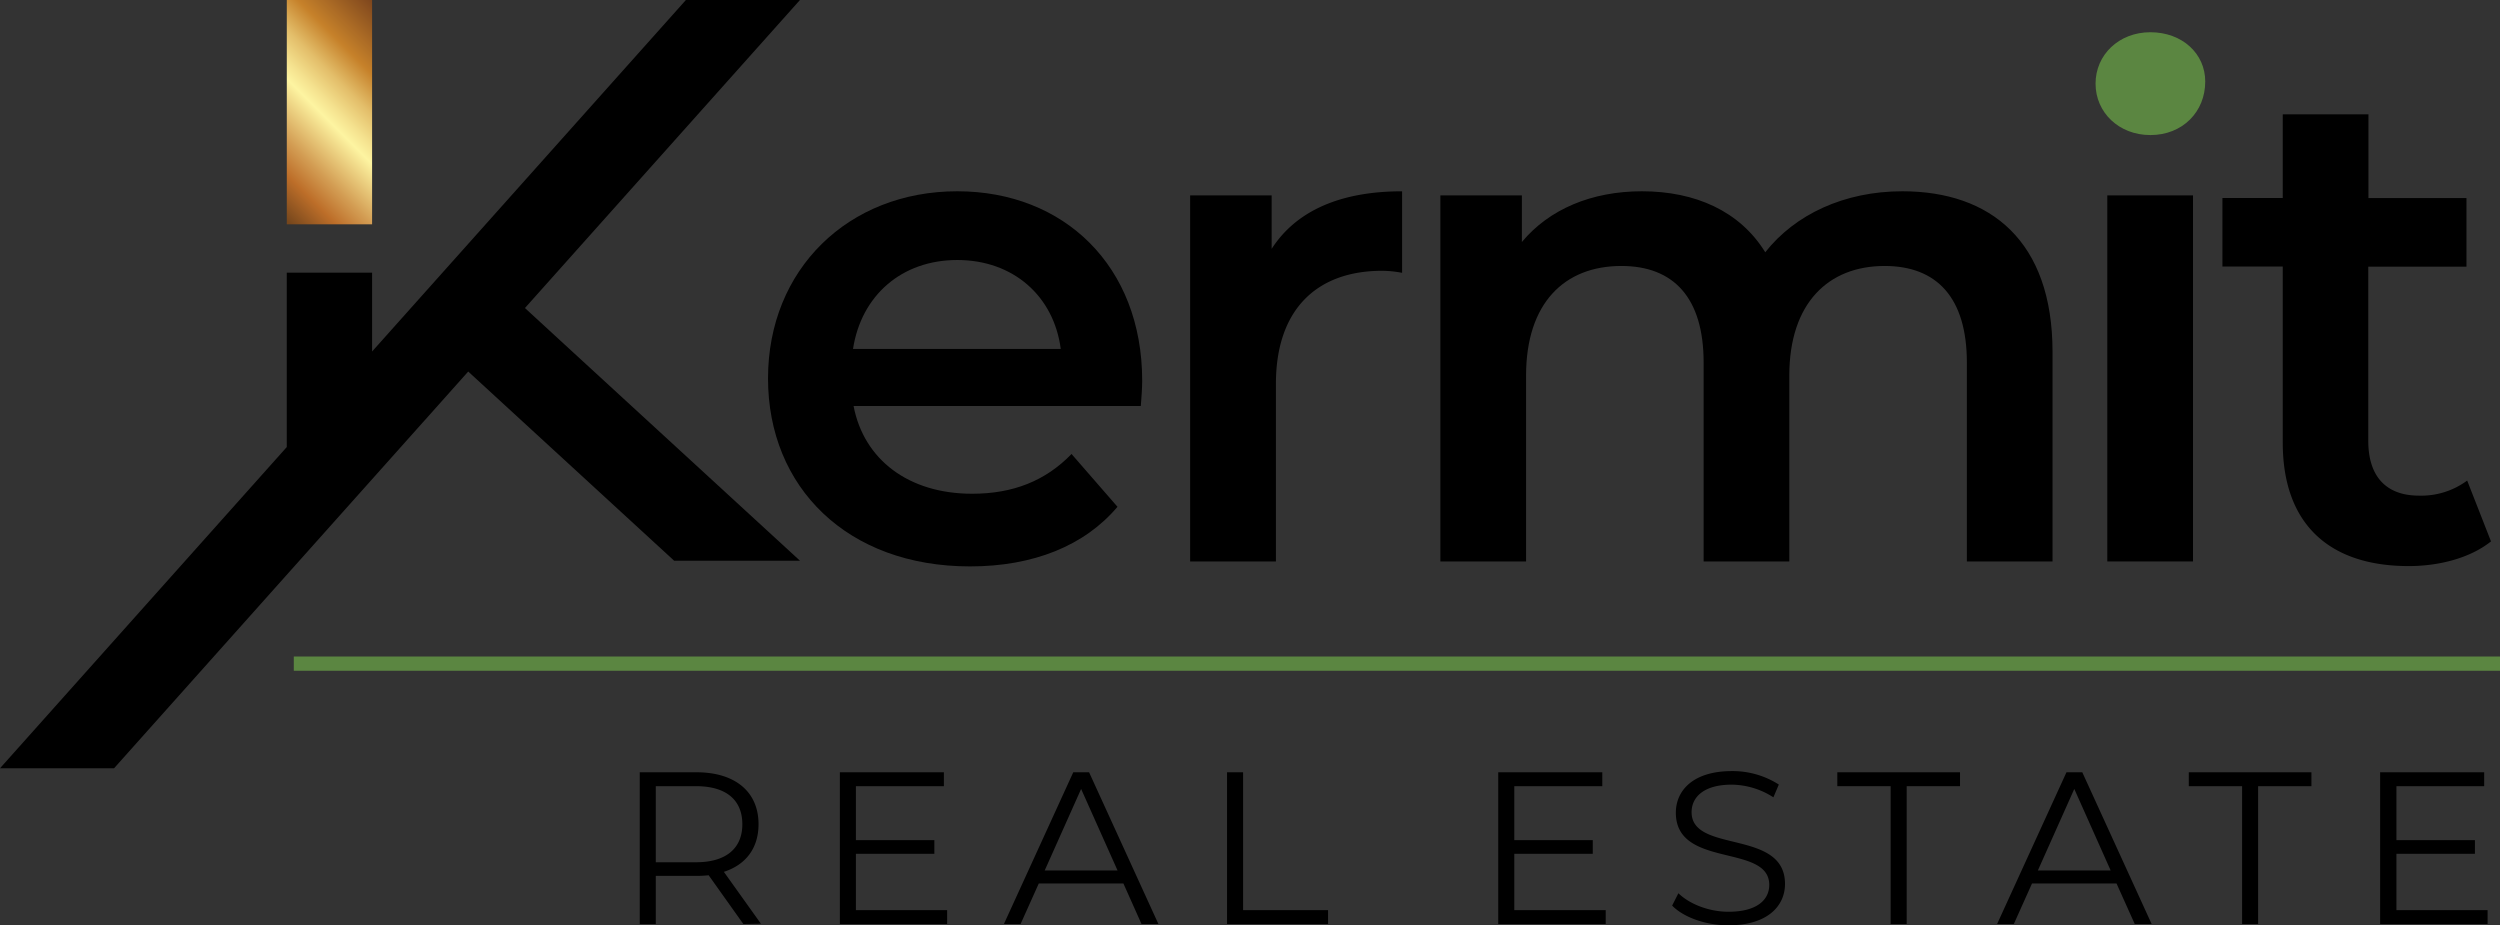 <svg id="Layer_1" data-name="Layer 1" xmlns="http://www.w3.org/2000/svg" xmlns:xlink="http://www.w3.org/1999/xlink" viewBox="0 0 674.69 249.72"><rect x="0" y="0" width="674.69" height="249.72" fill="#333333" stroke="none"/><defs><style>.cls-1{fill-rule:evenodd;}.cls-2{fill:url(#New_Gradient_Swatch_3);}.cls-3{fill:none;}.cls-4,.cls-5{fill:#5b8641;}.cls-5{stroke:#5b8641;stroke-miterlimit:10;stroke-width:3.84px;}</style><linearGradient id="New_Gradient_Swatch_3" x1="68.02" y1="51.16" x2="109.8" y2="9.38" gradientUnits="userSpaceOnUse"><stop offset="0.01" stop-color="#75461c"/><stop offset="0.16" stop-color="#bd6e29"/><stop offset="0.28" stop-color="#d49f55"/><stop offset="0.47" stop-color="#fdf4a1"/><stop offset="0.52" stop-color="#f6e592"/><stop offset="0.63" stop-color="#e3be6a"/><stop offset="0.76" stop-color="#c6812a"/><stop offset="1" stop-color="#7e461d"/></linearGradient></defs><polygon class="cls-1" points="215.89 151.32 150.53 91.28 141.67 83.13 215.89 0 185.11 0 124.76 67.6 114.07 79.57 100.42 94.86 100.42 73.58 77.39 73.58 77.39 120.65 0 207.34 30.78 207.34 114.07 114.04 114.73 113.31 126.36 100.27 134.97 108.18 181.93 151.32 215.89 151.32"/><rect class="cls-2" x="77.4" width="23.02" height="60.54"/><path class="cls-3" d="M317,125.26c-15,0-25.91,9.62-28.13,24h56.06C343,135.06,332.12,125.26,317,125.26Z" transform="translate(-58.66 -55.14)"/><path d="M317,106.76c-29.42,0-51.07,21.09-51.07,50.5S287.34,208,320.46,208c17,0,30.9-5.55,39.78-16.09l-12.4-14.25c-7,7.22-15.72,10.73-26.82,10.73-17.21,0-29.24-9.25-32-23.68h77.52c.18-2.22.37-5,.37-6.84C366.9,126.92,345.81,106.76,317,106.76Zm-28.13,42.55c2.22-14.43,13.14-24,28.13-24,15.17,0,26.08,9.8,27.93,24Z" transform="translate(-58.66 -55.14)"/><path d="M401.85,122.3V107.87h-22v98.79H403V158.74c0-20.16,11.1-30.52,28.68-30.52a29.37,29.37,0,0,1,5.37.55v-22C420.54,106.76,408.51,111.94,401.85,122.3Z" transform="translate(-58.66 -55.14)"/><path d="M572.06,106.76c-15.73,0-29,6.29-37,16.46-6.85-11.1-18.87-16.46-33.3-16.46-13.51,0-25,4.81-32.38,13.69V107.87h-22v98.79h23.13V156.52c0-19.61,10.36-29.6,25.72-29.6,14.06,0,22.2,8.51,22.2,26.09v53.65h23.12V156.52c0-19.61,10.55-29.6,25.72-29.6,14.06,0,22.2,8.51,22.2,26.09v53.65h23.12V150.05C612.57,120.26,595.92,106.76,572.06,106.76Z" transform="translate(-58.66 -55.14)"/><path class="cls-4" d="M639,63.84c-8.51,0-14.8,6.1-14.8,13.87s6.29,13.88,14.8,13.88c8.69,0,14.8-6.29,14.8-14.43C653.82,69.57,647.53,63.84,639,63.84Z" transform="translate(-58.66 -55.14)"/><rect x="568.71" y="52.73" width="23.13" height="98.79"/><path d="M724.49,184.83a20.83,20.83,0,0,1-13,4.07c-8.88,0-13.69-5.18-13.69-14.8v-47H724.3v-18.5H697.85V86H674.72v22.57H658.44v18.5h16.28v47.54c0,21.83,12.4,33.3,34,33.3,8.33,0,16.65-2.22,22.2-6.66Z" transform="translate(-58.66 -55.14)"/><path d="M259.27,304.51l-9.36-13.16a30.79,30.79,0,0,1-3.27.17h-11v13h-4.33V263.56h15.33c10.41,0,16.73,5.27,16.73,14,0,6.44-3.39,10.94-9.36,12.87l10,14ZM259,277.6c0-6.55-4.33-10.29-12.52-10.29H235.64v20.53h10.88C254.71,287.84,259,284,259,277.6Z" transform="translate(-58.66 -55.14)"/><path d="M314.27,300.77v3.74H285.32V263.56h28.07v3.75H289.65v14.56h21.17v3.69H289.65v15.21Z" transform="translate(-58.66 -55.14)"/><path d="M361.84,293.57H339l-4.91,10.94h-4.5l18.72-40.95h4.27l18.71,40.95h-4.56Zm-1.58-3.51-9.83-22-9.83,22Z" transform="translate(-58.66 -55.14)"/><path d="M389.81,263.56h4.33v37.21h22.93v3.74H389.81Z" transform="translate(-58.66 -55.14)"/><path d="M492,300.77v3.74H463V263.56h28.08v3.75H467.33v14.56h21.18v3.69H467.33v15.21Z" transform="translate(-58.66 -55.14)"/><path d="M509.93,299.54l1.69-3.34c2.93,2.87,8.14,5,13.52,5,7.66,0,11-3.21,11-7.25,0-11.23-25.21-4.33-25.21-19.48,0-6,4.68-11.23,15.09-11.23a23.14,23.14,0,0,1,12.7,3.63l-1.46,3.45A21.11,21.11,0,0,0,526,266.9c-7.48,0-10.82,3.33-10.82,7.43,0,11.23,25.21,4.44,25.21,19.36,0,6-4.79,11.17-15.26,11.17C519,304.86,513,302.7,509.93,299.54Z" transform="translate(-58.66 -55.14)"/><path d="M568.9,267.31H554.51v-3.75h33.11v3.75H573.23v37.2H568.9Z" transform="translate(-58.66 -55.14)"/><path d="M629.86,293.57H607.05l-4.91,10.94h-4.51l18.72-40.95h4.27l18.72,40.95h-4.56Zm-1.58-3.51-9.82-22-9.83,22Z" transform="translate(-58.66 -55.14)"/><path d="M663.75,267.31H649.36v-3.75h33.1v3.75H668.07v37.2h-4.32Z" transform="translate(-58.66 -55.14)"/><path d="M730,300.77v3.74h-29V263.56h28.08v3.75H705.4v14.56h21.18v3.69H705.4v15.21Z" transform="translate(-58.66 -55.14)"/><line class="cls-5" x1="674.69" y1="179.1" x2="79.29" y2="179.1"/></svg>